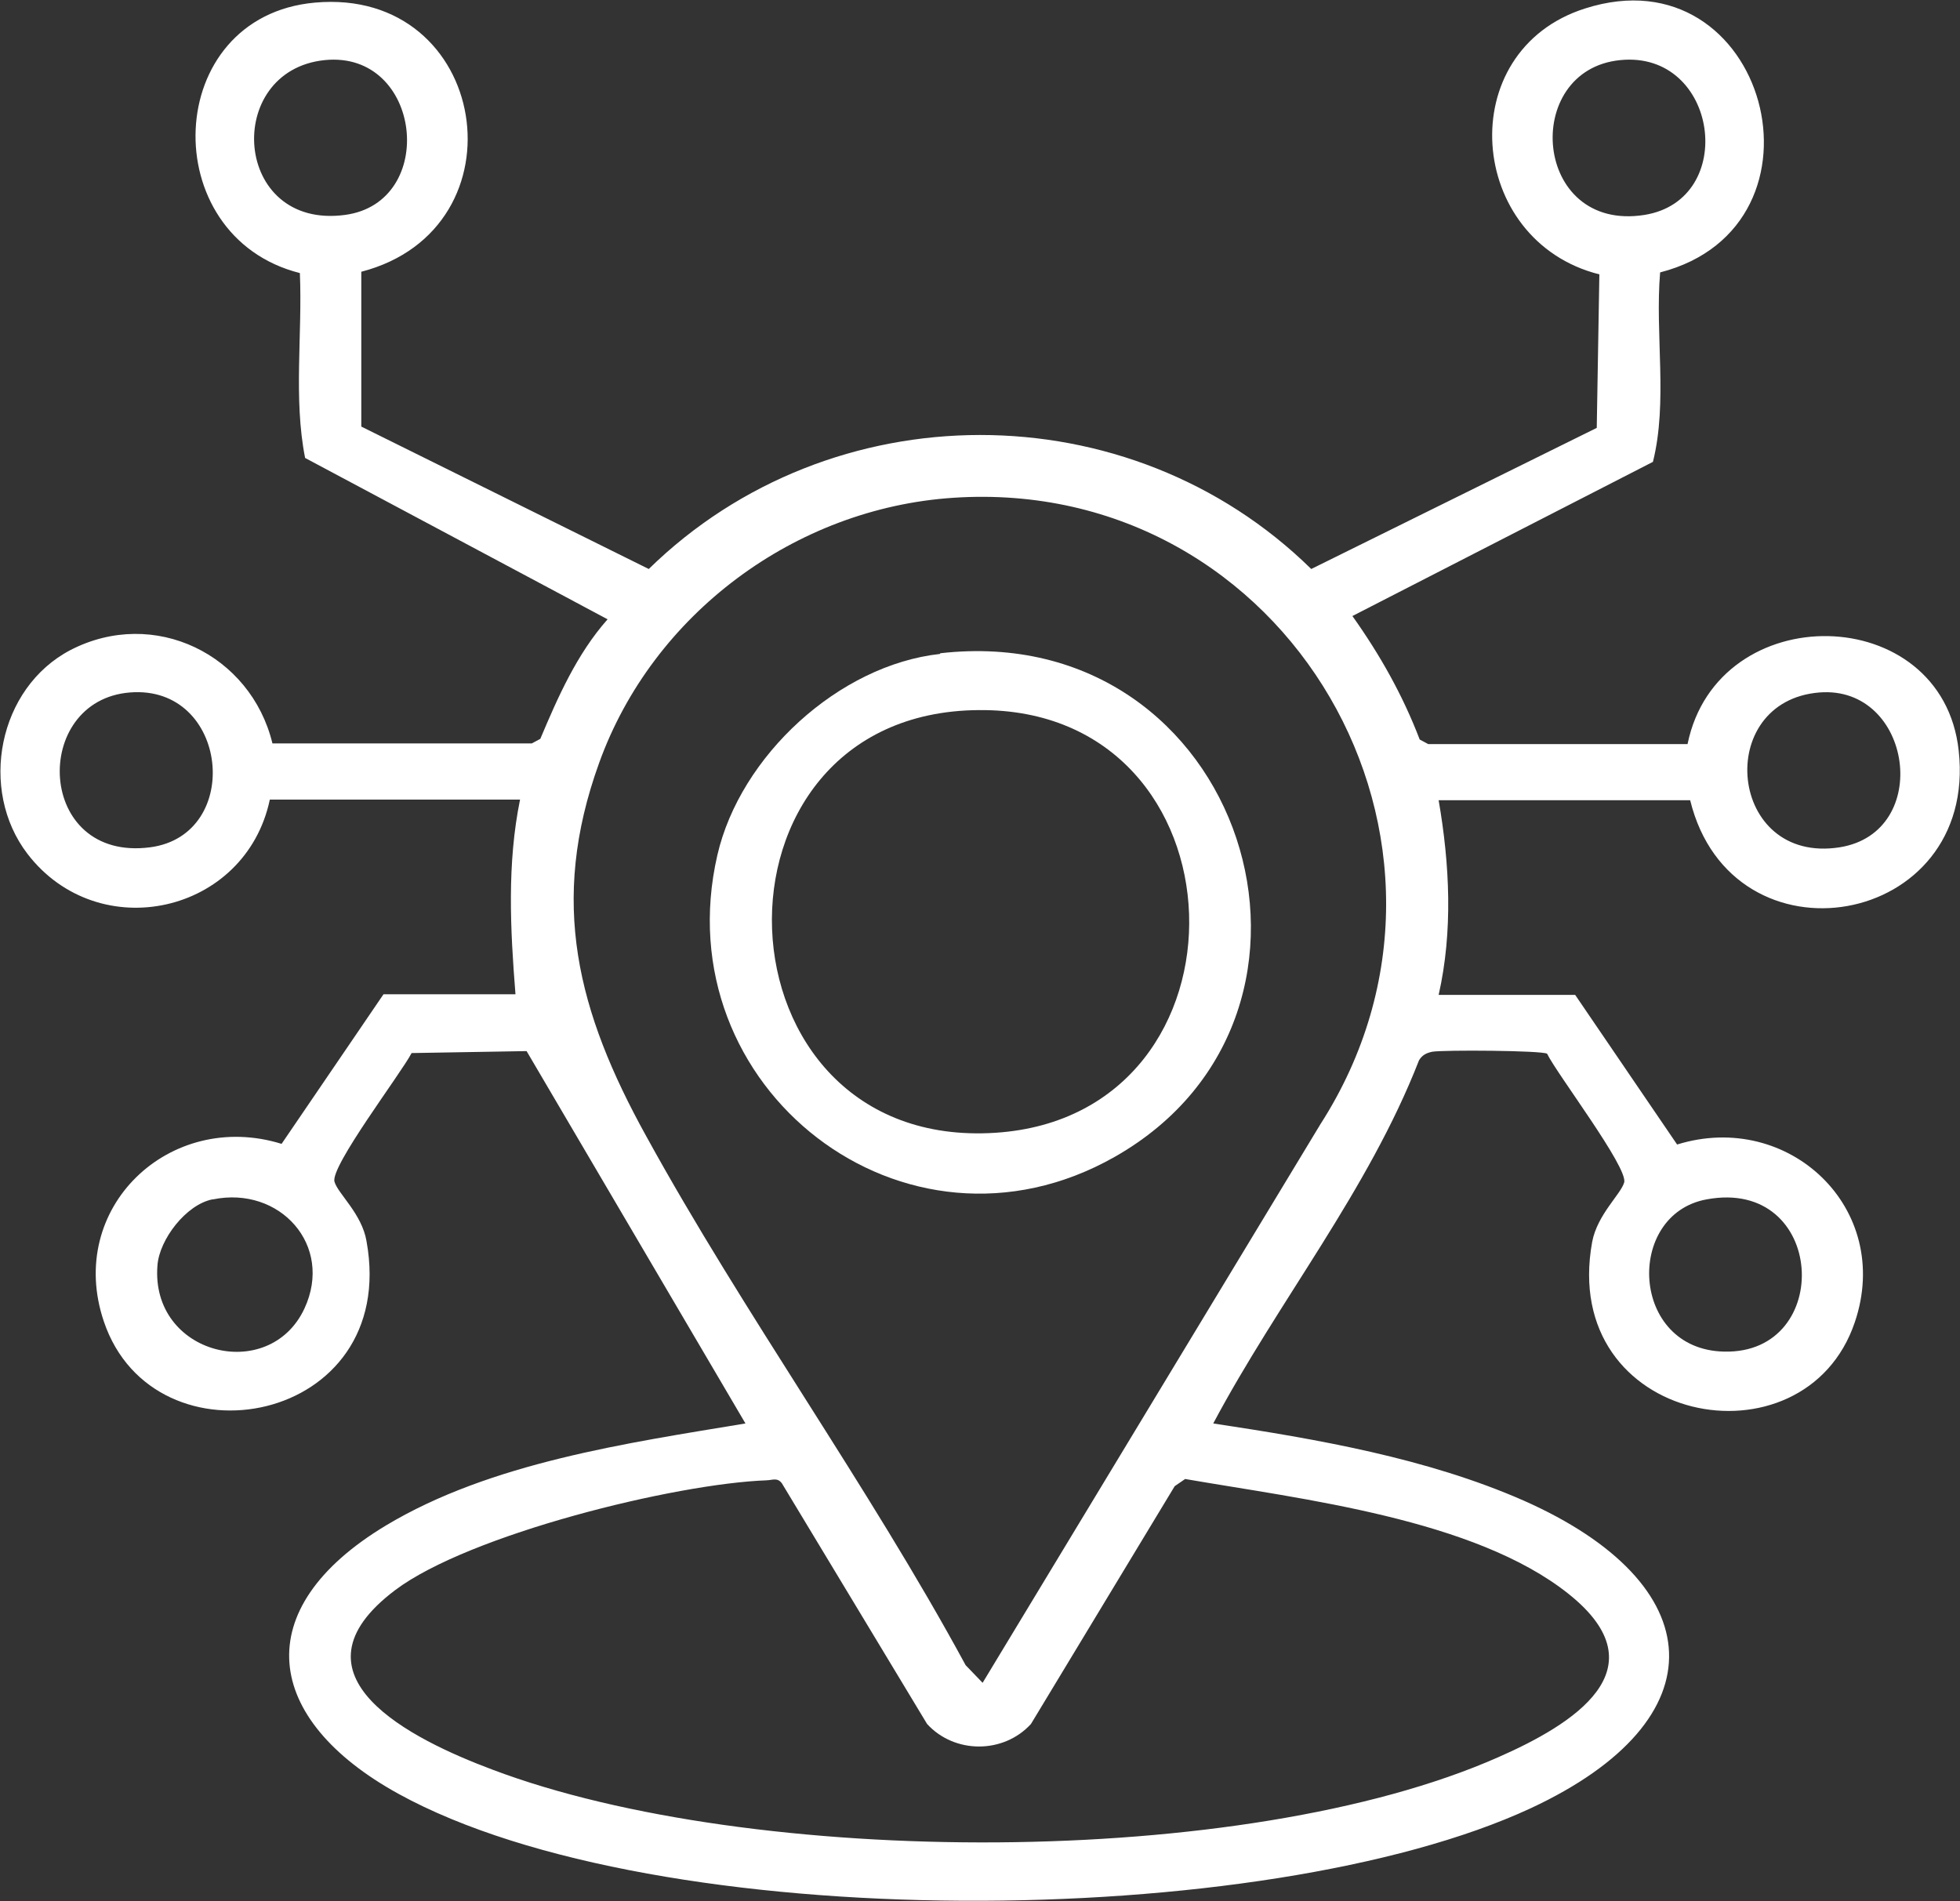 <?xml version="1.0" encoding="UTF-8"?>
<svg id="Layer_1" data-name="Layer 1" xmlns="http://www.w3.org/2000/svg" viewBox="0 0 30 29.1">
  <rect x="0" y="0" width="30" height="29.1" fill="#333333" stroke="none"/>
  <defs>
    <style>
      .cls-1 {
        fill: #fff;
      }
    </style>
  </defs>
  <path class="cls-1" d="M4.13,12.24c-.37,1.75-2.62,2.25-3.71.83-.75-.98-.45-2.54.66-3.12,1.28-.66,2.76.07,3.09,1.43h3.97s.13-.07.13-.07c.27-.64.56-1.3,1.03-1.83l-4.63-2.47c-.18-.91-.04-1.89-.08-2.83C2.37,3.62,2.48.25,4.82.04c2.67-.24,3.25,3.46.71,4.12v2.37s4.4,2.18,4.4,2.18c2.79-2.73,7.35-2.74,10.14,0l4.37-2.16.04-2.35c-2.03-.51-2.26-3.42-.22-4.07,2.78-.89,3.91,3.33,1.15,4.04-.08.95.12,1.98-.11,2.9l-4.6,2.36c.42.59.77,1.21,1.03,1.89l.13.07h3.97c.46-2.25,3.9-2.19,4.15.1.3,2.72-3.47,3.37-4.11.76h-3.85c.17.98.22,2.01,0,2.98h2.09l1.56,2.29c1.71-.53,3.31.98,2.72,2.72-.77,2.28-4.53,1.57-4.02-1.23.08-.42.44-.73.49-.91.06-.23-1.03-1.66-1.18-1.97-.08-.05-1.59-.06-1.76-.03-.09.02-.15.05-.2.13-.78,2-2.15,3.68-3.15,5.56,1.59.24,3.27.53,4.75,1.18,2.87,1.27,3.03,3.35.11,4.71-4.07,1.89-13.37,1.96-17.33-.22-2.07-1.14-2.32-2.83-.19-4.11,1.6-.96,3.69-1.26,5.5-1.56l-3.35-5.7-1.76.03c-.16.31-1.25,1.74-1.18,1.97.05.18.42.49.49.91.51,2.81-3.25,3.51-4.02,1.23-.59-1.74,1.01-3.25,2.72-2.72l1.56-2.29h2.02c-.08-1-.13-2,.07-2.98h-3.85ZM4.97.92c-1.56.16-1.41,2.6.31,2.37,1.43-.19,1.18-2.52-.31-2.37ZM24.8.92c-1.52.15-1.34,2.64.37,2.37,1.44-.23,1.13-2.52-.37-2.37ZM14.59,7.62c-2.42.16-4.6,1.78-5.42,4.06-.77,2.13-.33,3.81.72,5.71,1.5,2.73,3.4,5.35,4.89,8.1l.26.27,5.17-8.55c2.76-4.3-.5-9.93-5.62-9.59ZM1.99,10.6c-1.52.12-1.44,2.6.31,2.37,1.43-.19,1.2-2.49-.31-2.37ZM27.85,10.6c-1.63.13-1.4,2.64.31,2.37,1.43-.23,1.11-2.48-.31-2.37ZM3.25,18.36c-.4.08-.81.61-.84,1.01-.11,1.37,1.71,1.82,2.25.66.45-.97-.38-1.88-1.4-1.67ZM26.12,18.36c-1.25.23-1.17,2.3.27,2.33,1.69.04,1.56-2.67-.27-2.33ZM11.74,22.66c-1.41.05-4.56.83-5.69,1.68-1.74,1.31.26,2.29,1.49,2.75,3.97,1.5,11.5,1.53,15.39-.19,1.14-.5,2.52-1.35,1.08-2.5s-4.08-1.45-5.87-1.76l-.16.11-2.2,3.64c-.42.46-1.17.46-1.59,0l-2.22-3.68c-.07-.1-.15-.05-.24-.05Z"/>
  <path class="cls-1" d="M14.39,10c4.65-.53,6.55,5.51,2.67,7.71-3.21,1.82-6.9-1.06-6.08-4.62.35-1.52,1.86-2.91,3.41-3.08ZM14.98,10.87c-4.38.03-4.14,6.76.26,6.47,4.08-.27,3.9-6.51-.26-6.47Z"/>
</svg>